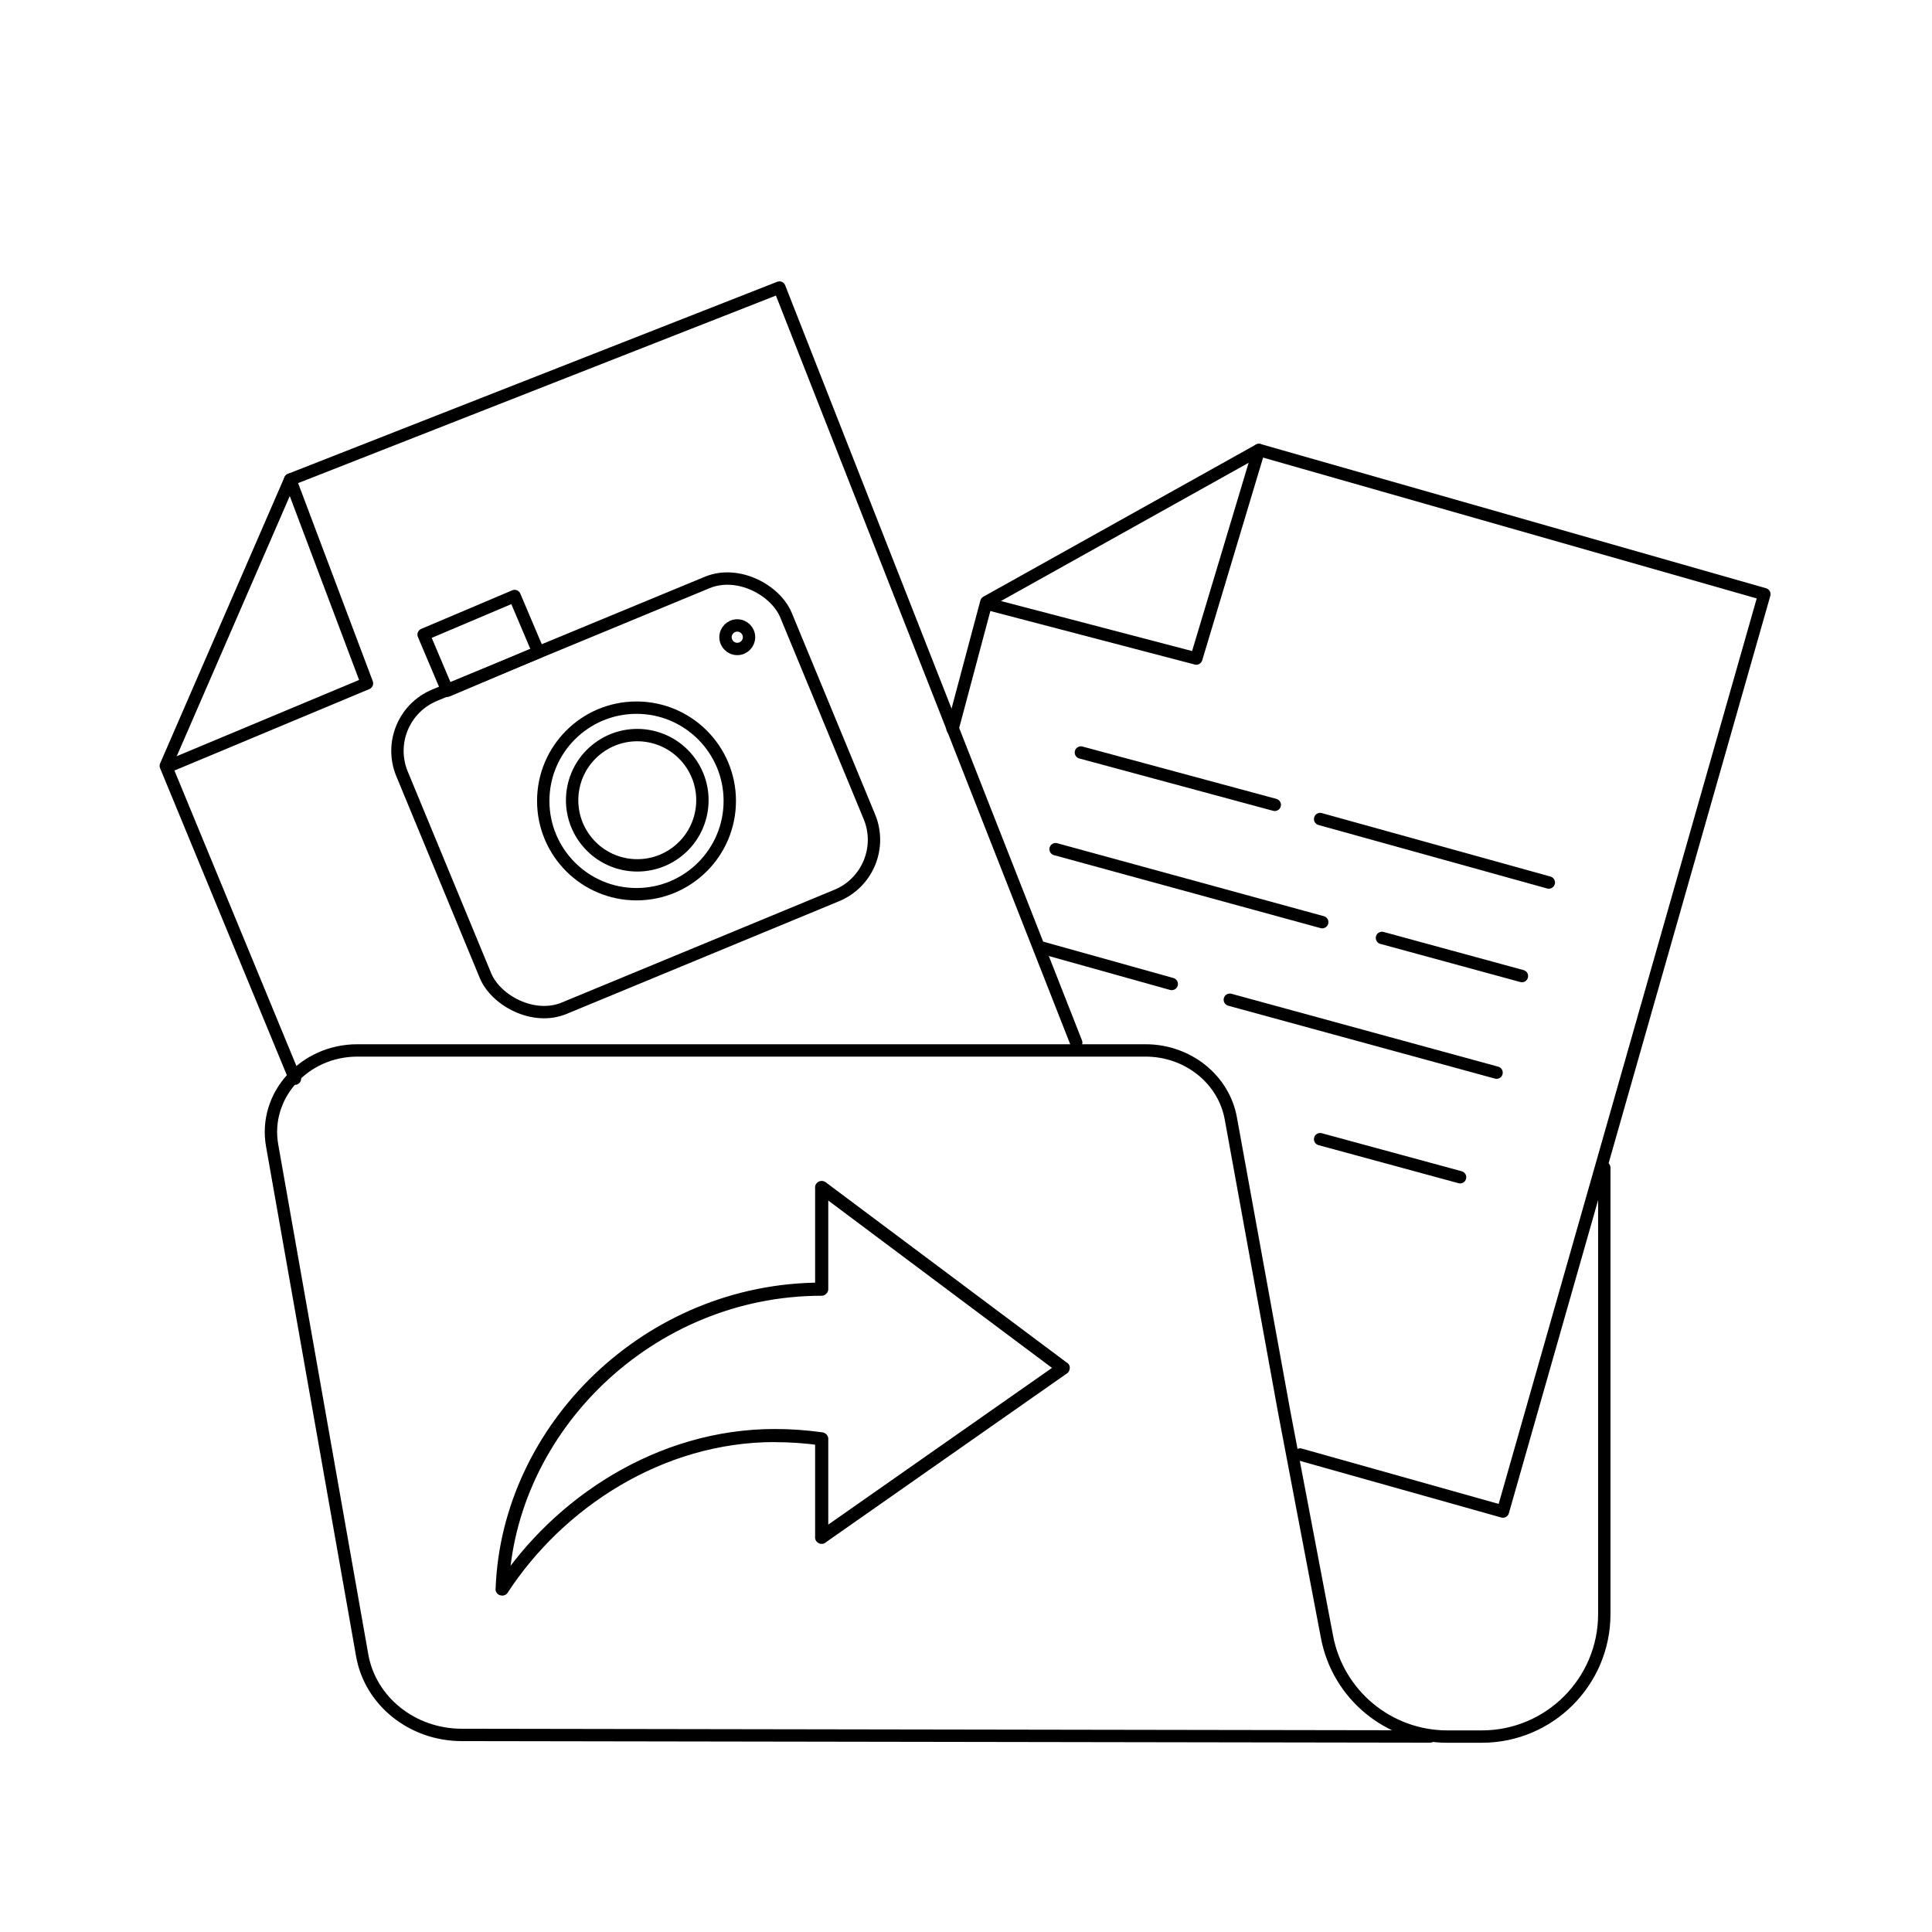 <svg xmlns="http://www.w3.org/2000/svg" id="Calque_2" viewBox="0 0 221.85 221.85"><defs><style>.cls-1,.cls-2{fill:none;}.cls-2{stroke:#000;stroke-linecap:round;stroke-linejoin:round;stroke-width:1.42px;}</style></defs><g id="Calque_1-2"><rect class="cls-1" width="221.85" height="221.85"></rect><rect class="cls-2" x="49.56" y="70.37" width="11.35" height="7" transform="translate(-24.45 27.42) rotate(-22.97)"></rect><circle class="cls-2" cx="73.09" cy="91.97" r="10.71"></circle><circle class="cls-2" cx="73.18" cy="91.88" r="7.48" transform="translate(-41.63 67.06) rotate(-39.26)"></circle><circle class="cls-2" cx="84.66" cy="73.17" r="1.35"></circle><path class="cls-2" d="M94.35,176.53h.05v-11.31h-.09v11.31h.05ZM122.09,157.09l-.03-.03-27.74,19.43.03.03.03.03,27.74-19.43-.03-.03ZM94.35,136.35l-.03.03,27.74,20.75.03-.03.03-.03-27.74-20.75-.03.03h0ZM94.35,148.03h.05v-11.69h-.09v11.69h.05ZM57.66,182.48h.05c.66-18.45,16.83-34.4,36.64-34.4v-.09c-19.87,0-36.07,15.99-36.73,34.49h.05ZM88.98,164.84v-.04c-13.26,0-24.9,7.78-31.36,17.66l.04.02.04.02c6.44-9.87,18.06-17.62,31.28-17.62v-.04h0ZM94.35,165.22v-.04c-1.77-.25-3.57-.38-5.37-.38v.09c1.8,0,3.59.13,5.36.38v-.04s0,0,0,0ZM94.35,176.53h-.05s0,.03.02.04.03,0,.05,0l-.03-.03h0ZM122.09,157.09l.03.03s.02-.02.02-.03c0-.01,0-.03-.02-.03l-.03.03h0ZM94.35,136.35l.03-.03s-.03-.01-.05,0c-.02,0-.03.02-.03.04h.05ZM94.35,148.03v.04s.05-.02.05-.04h-.05ZM57.66,182.48h-.05s.01.04.03.04c.02,0,.04,0,.05-.02l-.04-.02ZM94.35,165.22h.05s-.02-.04-.04-.04v.04s0,0,0,0Z"></path><path class="cls-2" d="M184.22,134.09v51.25c0,7.77-6.3,14.07-14.07,14.07h-3.95c-6.75,0-12.56-4.8-13.82-11.44l-4.92-25.86-6.12-33.65c-.8-4.52-4.94-7.84-9.8-7.84H41.05c-6.14,0-10.81,5.2-9.8,10.92l10.34,58.54c.93,5.28,5.77,9.14,11.44,9.14l111.18.18"></path><polyline class="cls-2" points="109.38 83.69 113.26 69.14 144.56 51.67 202.6 68.23 172.58 173.57 149.29 167.02"></polyline><line class="cls-2" x1="124.12" y1="86.41" x2="146.38" y2="92.42"></line><line class="cls-2" x1="151.59" y1="94.05" x2="177.85" y2="101.34"></line><line class="cls-2" x1="121.21" y1="97.51" x2="151.83" y2="105.89"></line><line class="cls-2" x1="141.22" y1="114.8" x2="171.85" y2="123.17"></line><line class="cls-2" x1="158.69" y1="107.7" x2="174.76" y2="112.08"></line><line class="cls-2" x1="119.57" y1="108.8" x2="134.55" y2="112.99"></line><line class="cls-2" x1="151.59" y1="130.81" x2="167.66" y2="135.18"></line><polyline class="cls-2" points="113.99 69.5 137.37 75.62 144.56 51.67"></polyline><rect class="cls-2" x="49.14" y="71.88" width="47.71" height="38.9" rx="6.92" ry="6.92" transform="translate(-29.36 34.83) rotate(-22.47)"></rect><polyline class="cls-2" points="33.87 123.86 19.04 87.94 33.32 55.07 89.5 33.02 123.58 119.72"></polyline><polyline class="cls-2" points="19.84 87.79 42.14 78.47 33.32 55.07"></polyline></g></svg>